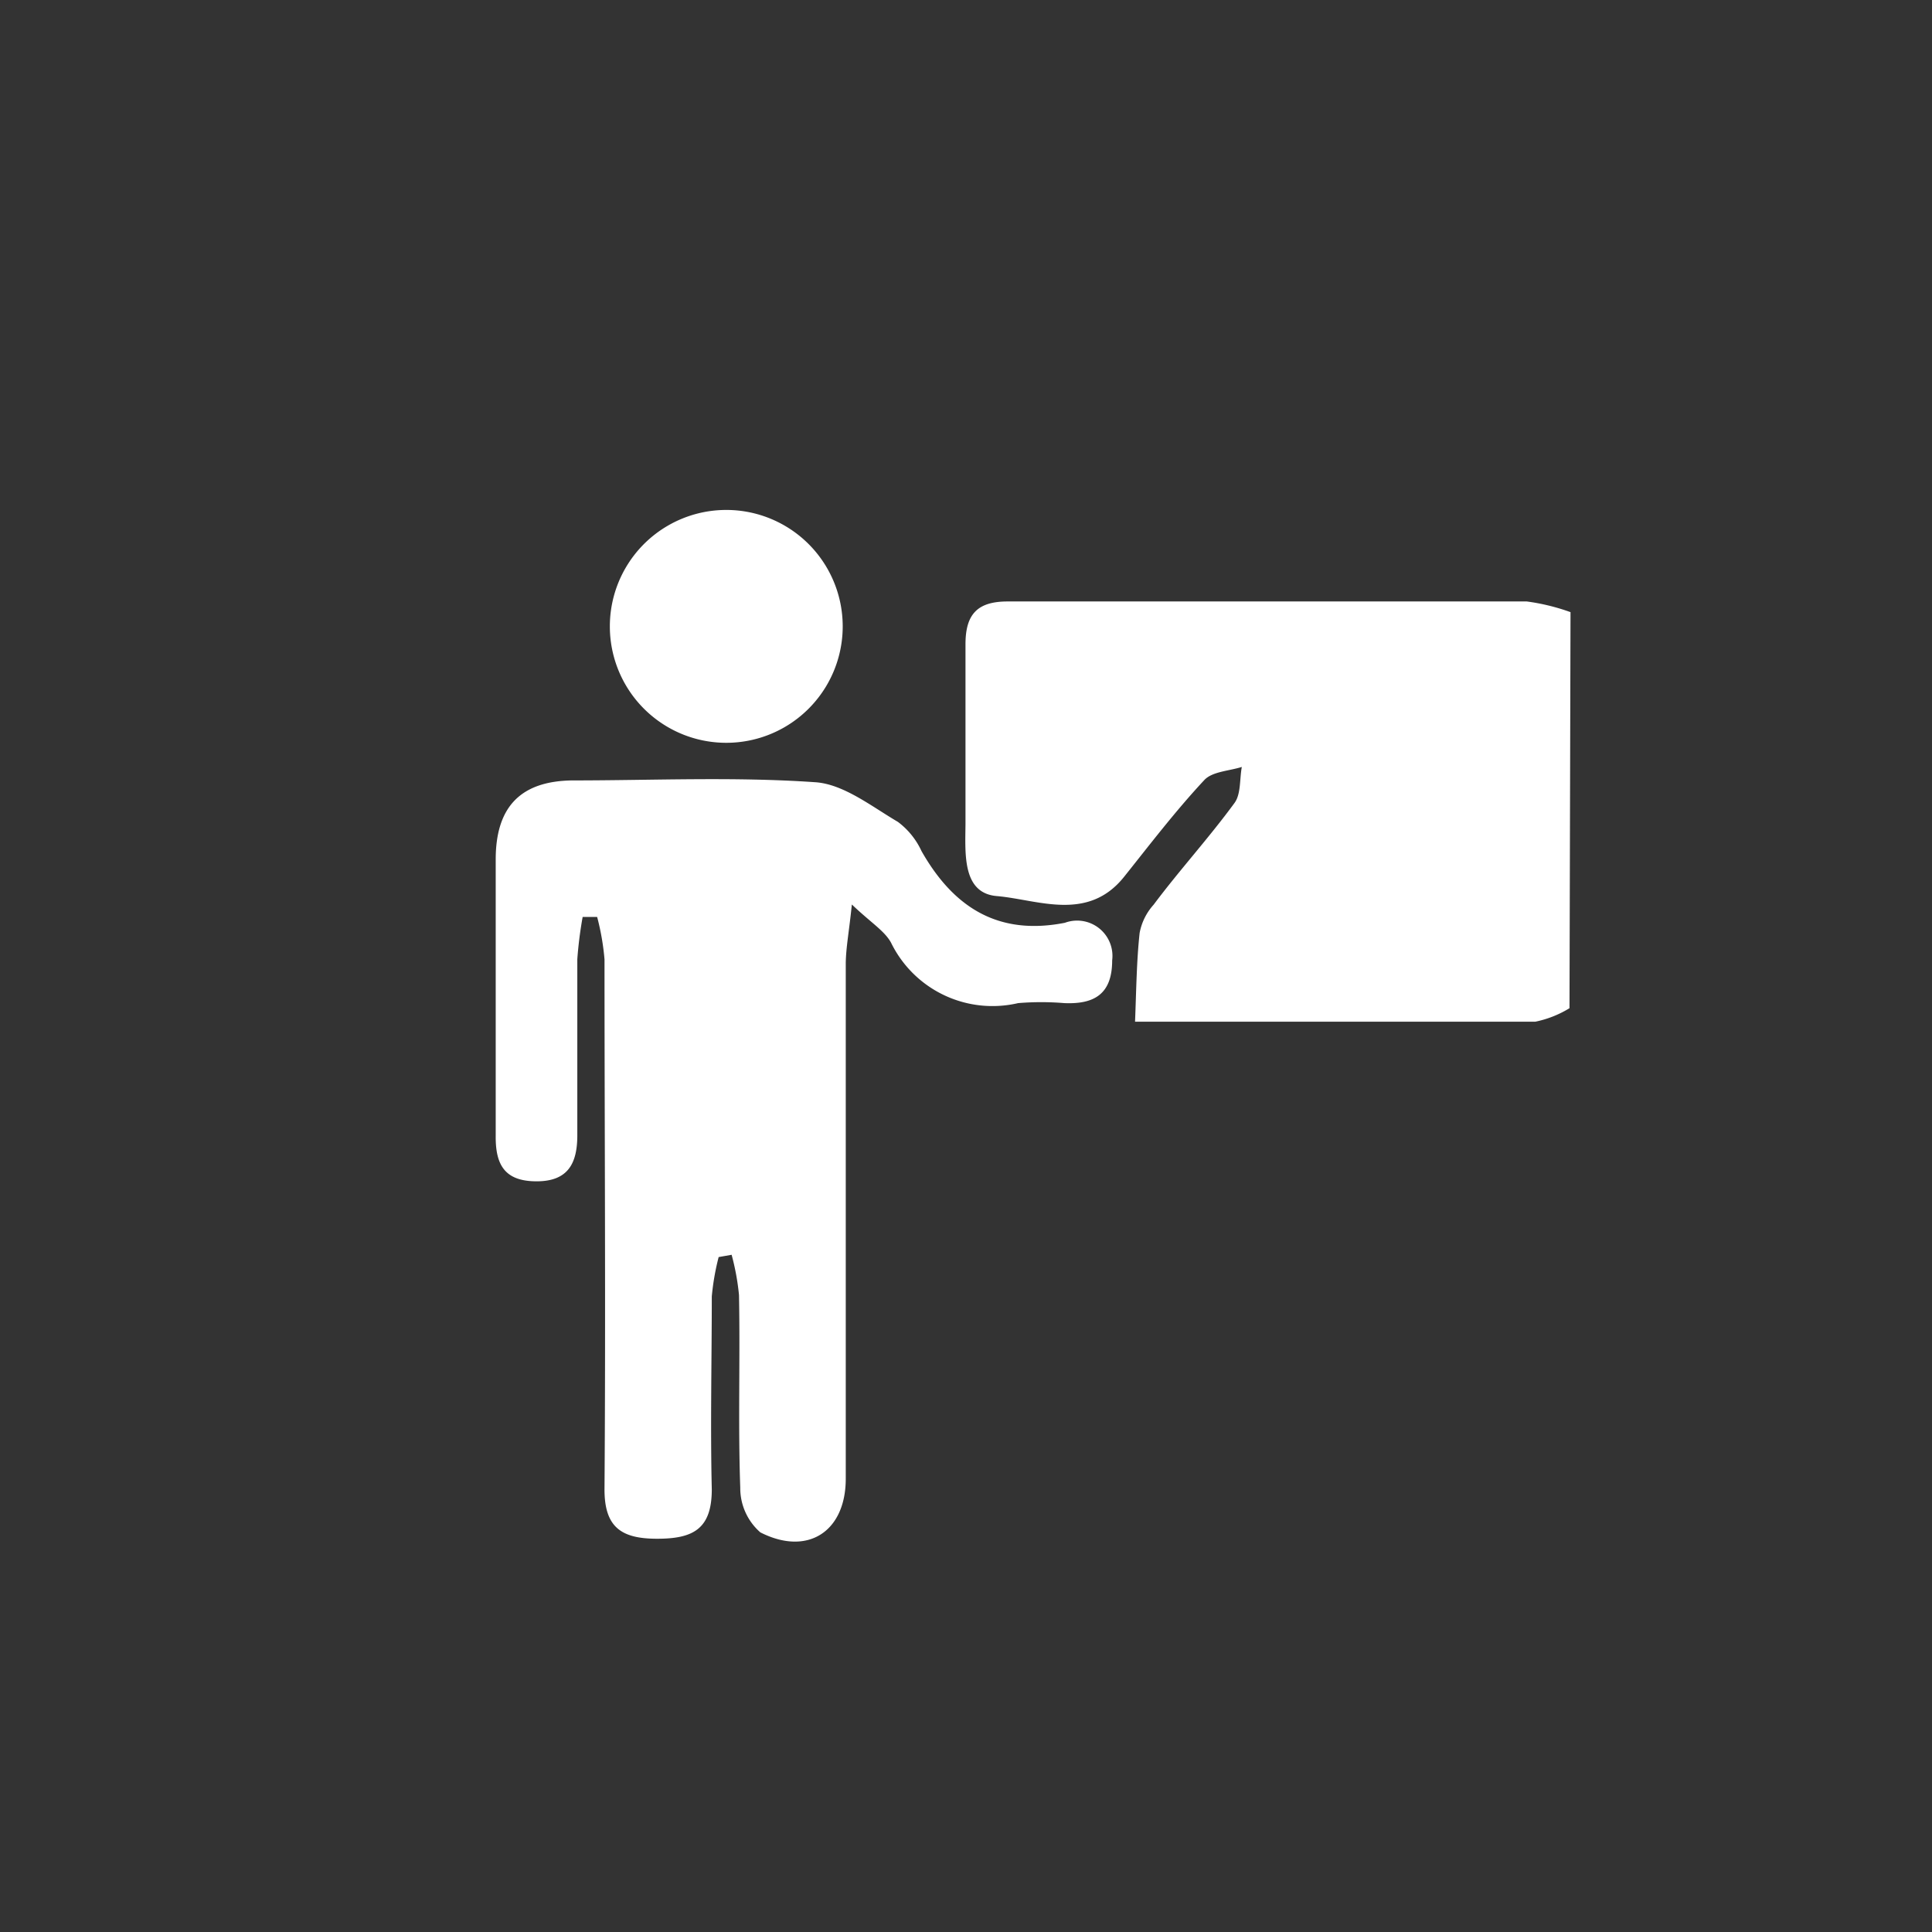 <svg id="Layer_1" data-name="Layer 1" xmlns="http://www.w3.org/2000/svg" viewBox="0 0 76 76"><rect x="0" y="0" width="76" height="76" fill="#333333" stroke="none"/><defs><style>.cls-1{fill:#fff;}</style></defs><title>icon_Education_services_white</title><path class="cls-1" d="M61.74,39.66a4.16,4.16,0,0,1-1.34.53c-5.36,0-10.72,0-15.75,0,.05-1.25.06-2.38.18-3.49a2.28,2.28,0,0,1,.55-1.11c1-1.34,2.17-2.62,3.18-4,.26-.35.2-.94.29-1.42-.51.16-1.17.18-1.48.52-1.12,1.2-2.12,2.51-3.15,3.8-1.43,1.79-3.39.9-5,.76-1.37-.11-1.25-1.66-1.24-2.83,0-2.36,0-4.72,0-7.08,0-1.2.49-1.68,1.66-1.68,6.81,0,13.61,0,20.42,0a8.3,8.3,0,0,1,1.72.42Z"/><path class="cls-1" d="M28.27,49.45A9.7,9.7,0,0,0,28,51c0,2.53-.06,5.06,0,7.59,0,1.57-.75,1.94-2.15,1.94s-2.09-.44-2.07-2c.05-6.93,0-13.86,0-20.79a9.74,9.74,0,0,0-.29-1.67l-.57,0a16,16,0,0,0-.21,1.66q0,3.46,0,6.93c0,1.1-.36,1.81-1.6,1.81s-1.62-.63-1.61-1.78c0-3.63,0-7.26,0-10.88,0-2.09,1-3.08,3-3.11,3.18,0,6.38-.15,9.56.07,1.12.07,2.22.95,3.26,1.56a3,3,0,0,1,.93,1.15c1.25,2.2,3,3.34,5.64,2.82a1.39,1.39,0,0,1,1.86,1.48c0,1.33-.71,1.73-1.88,1.68a11.05,11.05,0,0,0-1.82,0,4.44,4.44,0,0,1-5-2.38c-.26-.47-.8-.79-1.54-1.5-.11,1.07-.23,1.68-.24,2.3q0,10.14,0,20.29c0,2.07-1.49,3.06-3.36,2.11a2.31,2.31,0,0,1-.79-1.76c-.09-2.52,0-5.06-.05-7.58a9.54,9.54,0,0,0-.29-1.58Z"/><path class="cls-1" d="M33.15,24.64a4.58,4.58,0,1,1-9.16,0,4.58,4.58,0,0,1,9.16,0Z"/></svg>
